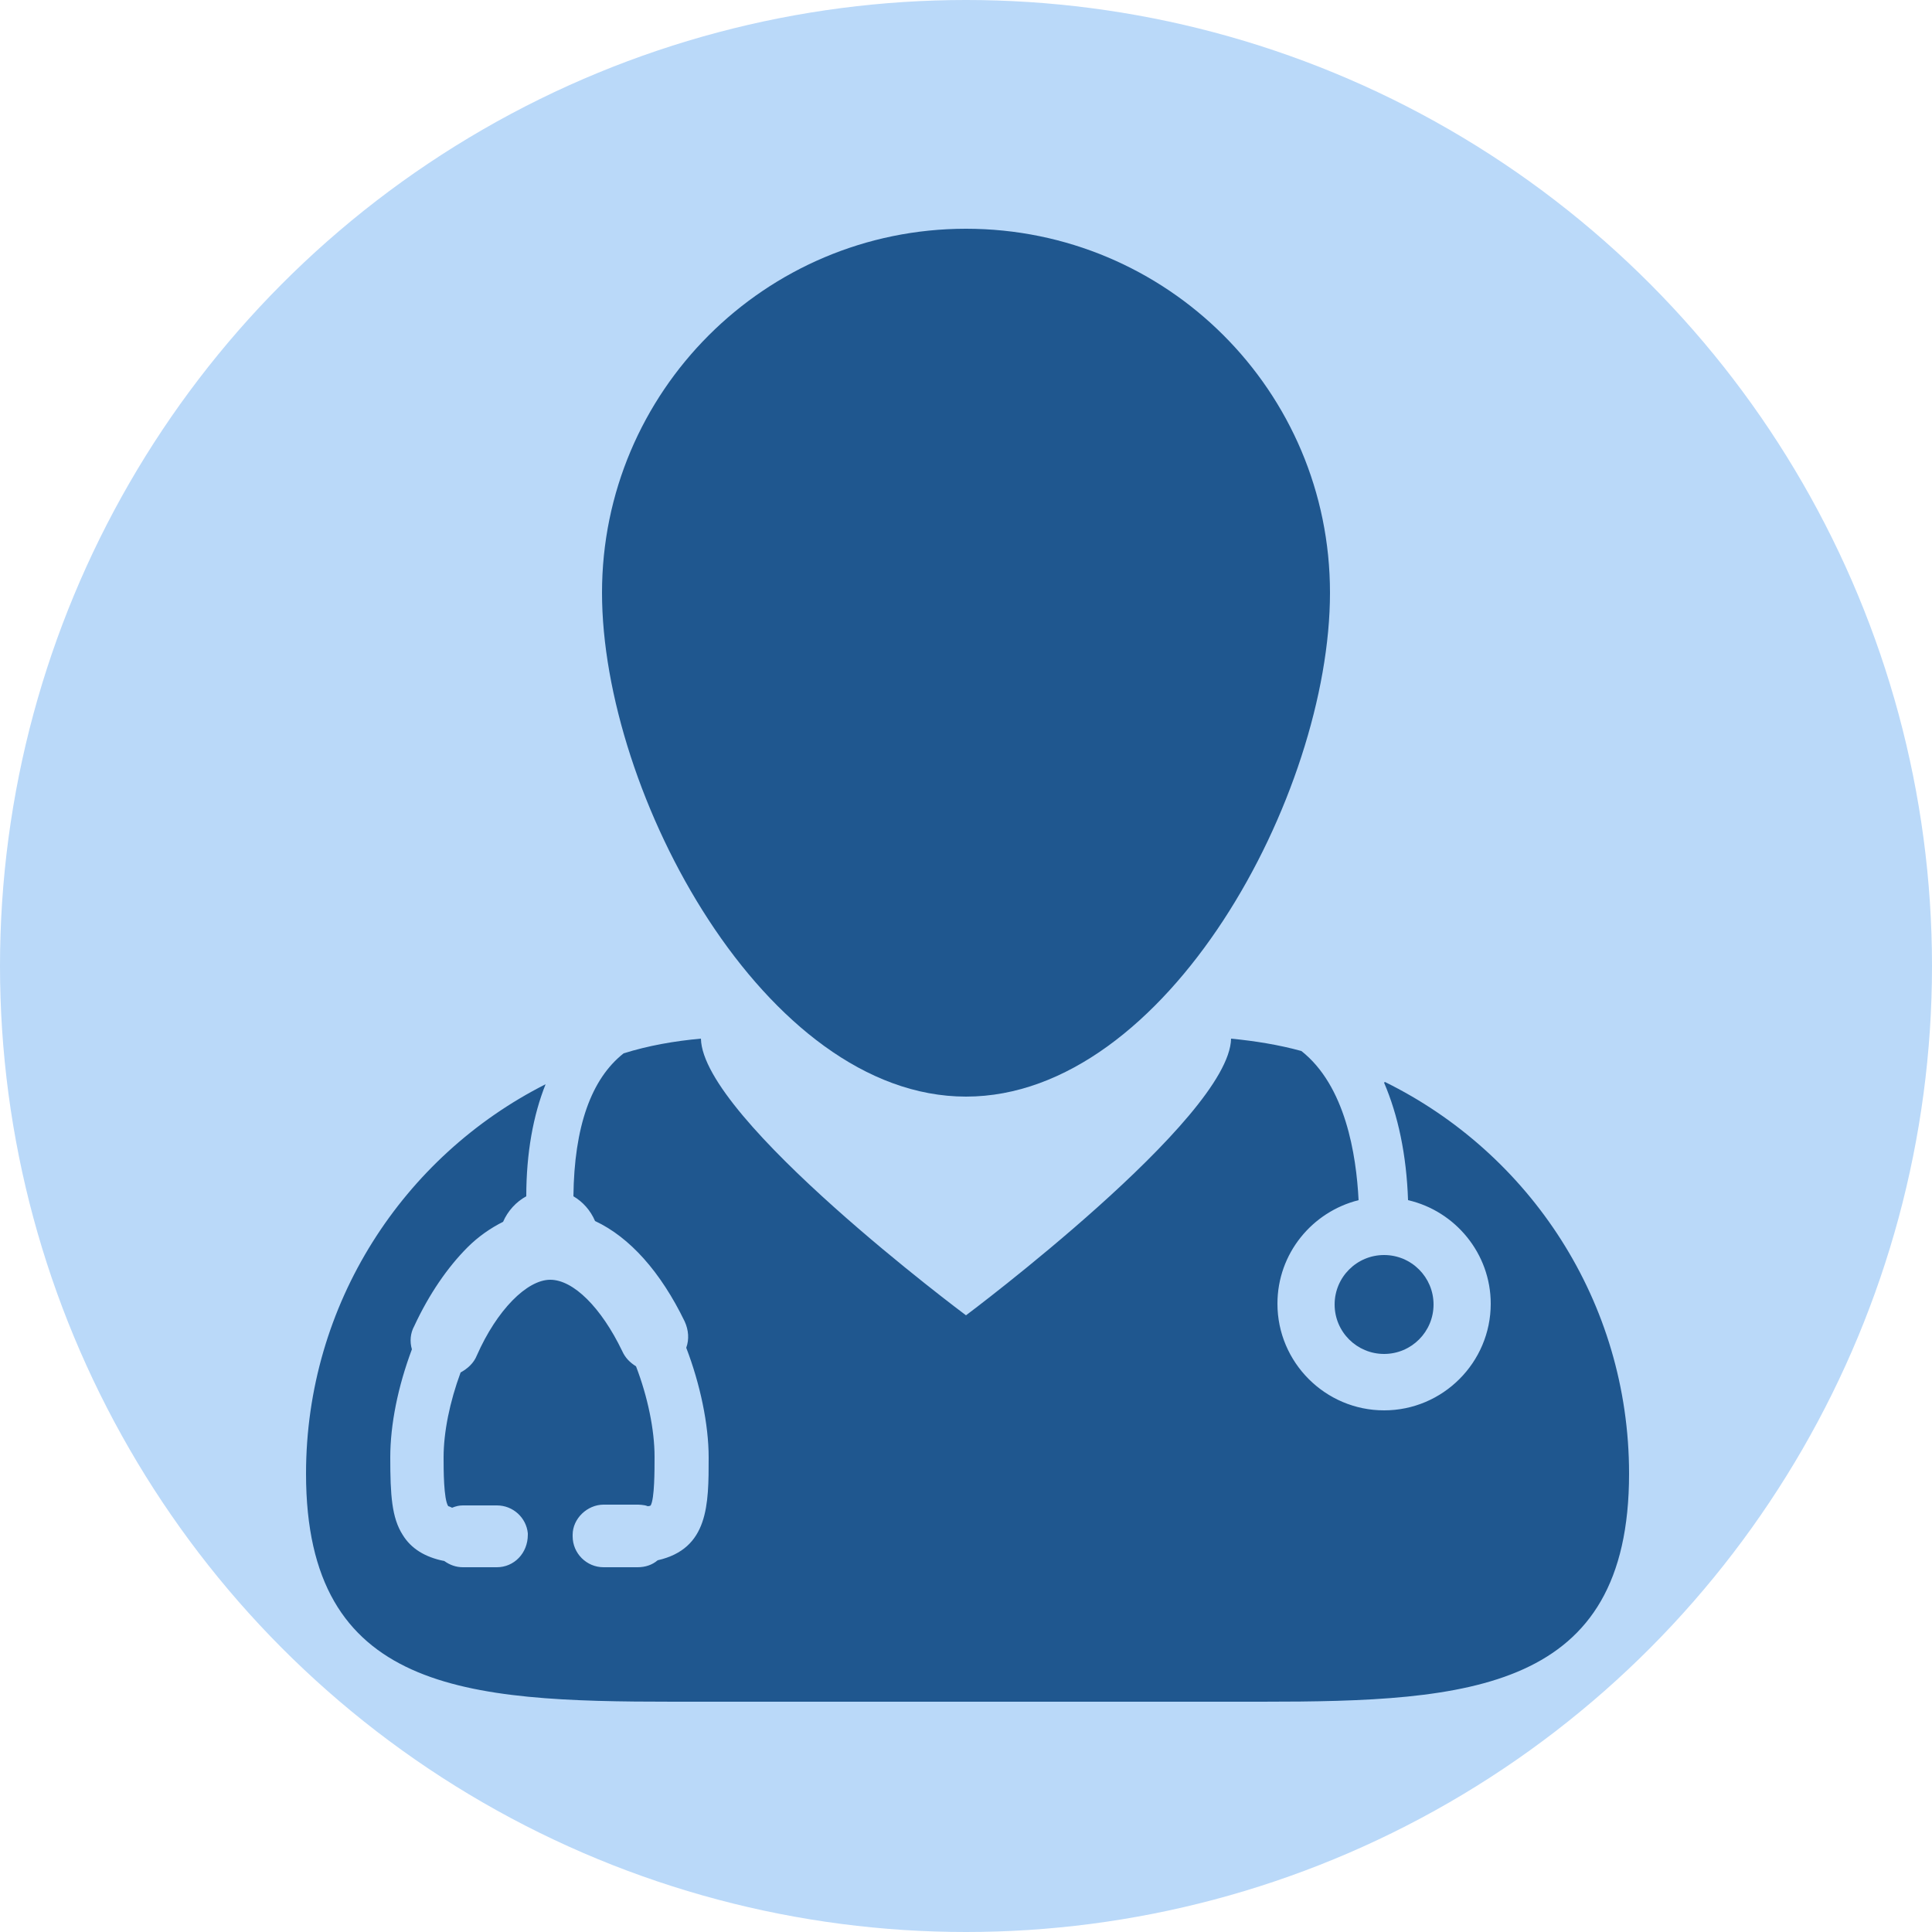 <?xml version="1.0" encoding="UTF-8"?>
<svg id="Layer_1" xmlns="http://www.w3.org/2000/svg" version="1.1" viewBox="0 0 25 25">
  <!-- Generator: Adobe Illustrator 29.3.0, SVG Export Plug-In . SVG Version: 2.1.0 Build 146)  -->
  <defs>
    <style>
      .st0 {
        fill: #bad9f9;
      }

      .st1 {
        fill: #1f578f;
      }
    </style>
  </defs>
  <circle class="st0" cx="12.5" cy="12.5" r="12.5"/>
  <g>
    <path class="st1" d="M17.91,14.01c.18.42.29.93.31,1.52.61.14,1.07.69,1.07,1.34,0,.76-.62,1.38-1.38,1.38s-1.38-.62-1.38-1.38c0-.65.45-1.19,1.05-1.34-.03-.59-.17-1.48-.74-1.93-.29-.08-.6-.13-.91-.16-.02,1.03-3.43,3.58-3.43,3.58,0,0-3.41-2.54-3.43-3.58-.34.03-.68.09-1,.19-.42.33-.64.95-.65,1.85.12.07.22.18.28.32.45.21.85.66,1.16,1.3.05.11.06.23.02.34.18.47.29.99.29,1.42,0,.61,0,1.18-.66,1.33-.07.06-.16.09-.26.09h-.44c-.22,0-.4-.18-.4-.4v-.02c0-.21.19-.39.4-.39h.44s.09,0,.13.02c.03,0,.04-.01.04-.01.05-.09.05-.45.05-.63,0-.35-.09-.78-.24-1.17-.08-.05-.14-.11-.18-.2-.27-.56-.63-.92-.93-.92s-.69.39-.95.98c-.04.1-.12.17-.21.22-.14.38-.22.77-.22,1.1,0,.15,0,.54.06.63,0,0,.01,0,.05.02.05-.02.09-.03.14-.03h.44c.21,0,.38.16.4.36v.02c0,.24-.18.42-.4.42h-.44c-.09,0-.17-.03-.24-.08-.25-.05-.43-.16-.54-.34-.14-.22-.16-.51-.16-1,0-.43.1-.92.28-1.4-.03-.1-.02-.21.03-.3.19-.41.43-.76.69-1.02.14-.14.3-.25.46-.33.06-.14.17-.26.3-.33,0-.56.09-1.05.25-1.45-1.84.93-3.1,2.84-3.1,5.04,0,2.82,2.06,2.95,4.75,2.95.29,0,.59,0,.9,0h5.82c.31,0,.61,0,.9,0,2.69,0,4.75-.14,4.75-2.95,0-2.23-1.29-4.15-3.16-5.07h0Z"/>
    <path class="st1" d="M12.5,14.19c2.6,0,4.71-3.91,4.71-6.52s-2.11-4.71-4.71-4.71-4.71,2.11-4.71,4.71,2.11,6.52,4.71,6.52h0Z"/>
    <circle class="st1" cx="17.91" cy="16.88" r=".64"/>
  </g>
</svg>